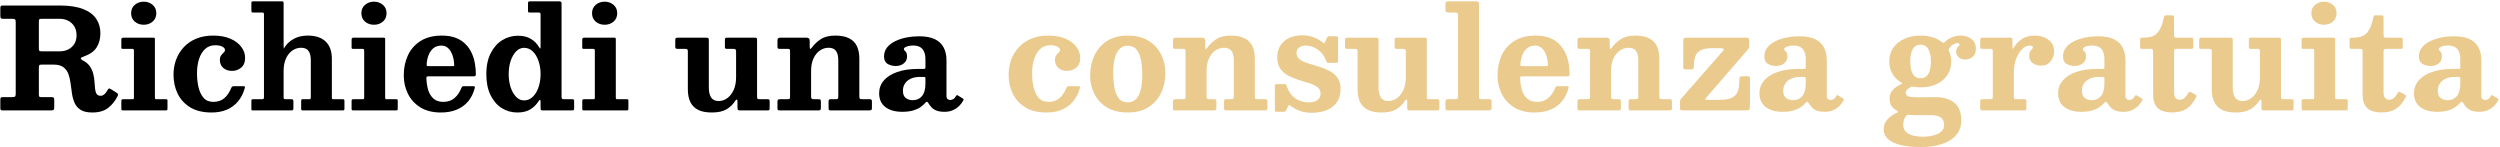 <?xml version="1.0" encoding="UTF-8"?> <svg xmlns="http://www.w3.org/2000/svg" width="1019" height="60" viewBox="0 0 1019 60" fill="none"> <path d="M47.901 39.243C46.951 41.162 45.668 42.748 44.053 44.002C42.438 45.237 40.301 45.855 37.641 45.855C35.608 45.855 34.031 45.504 32.91 44.8C31.789 44.097 30.962 43.166 30.43 42.008C29.917 40.849 29.556 39.575 29.347 38.188C29.138 36.801 28.948 35.414 28.777 34.028C28.606 32.641 28.312 31.367 27.894 30.209C27.476 29.049 26.801 28.119 25.87 27.416C24.939 26.694 23.59 26.332 21.823 26.332H17.035C16.446 26.332 16.095 26.427 15.981 26.617C15.886 26.788 15.838 27.169 15.838 27.758V38.531C15.838 38.968 15.895 39.252 16.009 39.386C16.123 39.519 16.408 39.585 16.864 39.585H20.997C21.453 39.585 21.747 39.661 21.88 39.813C22.032 39.946 22.108 40.26 22.108 40.754V43.547C22.108 44.154 22.032 44.553 21.88 44.743C21.747 44.914 21.377 45 20.769 45H1.189C0.771 45 0.486 44.943 0.334 44.829C0.201 44.696 0.135 44.42 0.135 44.002V40.697C0.135 40.221 0.201 39.917 0.334 39.785C0.486 39.651 0.79 39.585 1.246 39.585H4.923C5.55 39.585 5.949 39.509 6.12 39.357C6.31 39.205 6.405 38.825 6.405 38.217V9.09C6.405 8.444 6.31 8.045 6.12 7.893C5.949 7.741 5.559 7.665 4.951 7.665H1.303C0.771 7.665 0.439 7.57 0.306 7.38C0.192 7.19 0.135 6.829 0.135 6.297V3.276C0.135 2.839 0.201 2.563 0.334 2.45C0.467 2.317 0.752 2.25 1.189 2.25H24.388C28.302 2.25 31.475 2.735 33.907 3.704C36.339 4.654 38.116 5.984 39.237 7.694C40.358 9.384 40.918 11.322 40.918 13.508C40.918 15.825 40.396 17.782 39.351 19.378C38.325 20.974 36.548 22.209 34.021 23.084C33.394 23.293 33.033 23.511 32.938 23.739C32.843 23.967 33.138 24.271 33.822 24.651C35.114 25.335 36.073 26.162 36.7 27.131C37.346 28.099 37.793 29.125 38.04 30.209C38.306 31.291 38.467 32.355 38.524 33.401C38.581 34.426 38.657 35.367 38.752 36.222C38.847 37.077 39.056 37.761 39.379 38.274C39.702 38.787 40.263 39.044 41.061 39.044C41.536 39.044 42.02 38.844 42.514 38.445C43.008 38.027 43.445 37.457 43.825 36.735C44.034 36.374 44.215 36.156 44.367 36.08C44.538 36.004 44.813 36.089 45.193 36.336L47.388 37.704C47.787 37.951 48.024 38.179 48.1 38.388C48.176 38.578 48.11 38.863 47.901 39.243ZM17.235 20.918H24.388C25.642 20.918 26.782 20.661 27.808 20.148C28.853 19.635 29.68 18.894 30.288 17.925C30.896 16.956 31.2 15.768 31.2 14.363C31.2 12.957 30.896 11.759 30.288 10.771C29.68 9.764 28.853 8.995 27.808 8.463C26.782 7.931 25.642 7.665 24.388 7.665H17.092C16.503 7.665 16.142 7.741 16.009 7.893C15.895 8.045 15.838 8.425 15.838 9.033V19.578C15.838 20.224 15.905 20.613 16.038 20.747C16.19 20.86 16.589 20.918 17.235 20.918ZM53.448 5.385C53.448 3.941 53.952 2.801 54.959 1.965C55.966 1.11 57.172 0.682 58.578 0.682C60.003 0.682 61.21 1.11 62.198 1.965C63.205 2.801 63.708 3.941 63.708 5.385C63.708 6.829 63.205 7.979 62.198 8.834C61.21 9.669 60.003 10.088 58.578 10.088C57.172 10.088 55.966 9.669 54.959 8.834C53.952 7.979 53.448 6.829 53.448 5.385ZM53.961 19.92H50.114C49.848 19.92 49.667 19.882 49.572 19.806C49.496 19.73 49.458 19.559 49.458 19.293V16.13C49.458 15.617 49.715 15.36 50.228 15.36H62.511C62.758 15.36 62.92 15.398 62.996 15.474C63.091 15.531 63.138 15.683 63.138 15.93V39.727C63.138 39.993 63.176 40.184 63.252 40.297C63.328 40.392 63.49 40.44 63.737 40.44H67.527C67.831 40.44 68.031 40.468 68.126 40.526C68.221 40.583 68.268 40.763 68.268 41.067V44.202C68.268 44.563 68.221 44.791 68.126 44.886C68.031 44.962 67.812 45 67.47 45H50.228C49.924 45 49.715 44.962 49.601 44.886C49.506 44.791 49.458 44.592 49.458 44.288V41.267C49.458 40.906 49.515 40.678 49.629 40.583C49.743 40.487 49.971 40.44 50.313 40.44H53.876C54.199 40.44 54.398 40.402 54.474 40.326C54.55 40.231 54.588 40.032 54.588 39.727V20.633C54.588 20.157 54.379 19.92 53.961 19.92ZM70.722 30.465C70.722 28.318 71.064 26.294 71.748 24.395C72.451 22.476 73.487 20.775 74.855 19.293C76.223 17.792 77.914 16.623 79.928 15.787C81.942 14.932 84.269 14.505 86.91 14.505C89.608 14.505 91.926 14.923 93.864 15.759C95.821 16.595 97.313 17.706 98.339 19.093C99.384 20.462 99.906 21.944 99.906 23.54C99.906 25.345 99.365 26.694 98.282 27.587C97.218 28.46 95.983 28.898 94.577 28.898C93.114 28.898 91.917 28.489 90.986 27.672C90.074 26.855 89.618 25.782 89.618 24.451C89.618 23.634 89.789 23.008 90.131 22.57C90.473 22.114 90.815 21.735 91.157 21.43C91.518 21.127 91.698 20.785 91.698 20.404C91.698 19.834 91.337 19.369 90.615 19.008C89.893 18.628 88.943 18.438 87.765 18.438C86.112 18.438 84.735 18.942 83.633 19.948C82.531 20.956 81.695 22.323 81.125 24.052C80.574 25.782 80.298 27.729 80.298 29.895C80.298 31.871 80.498 33.742 80.897 35.51C81.315 37.276 81.999 38.721 82.949 39.842C83.918 40.962 85.248 41.523 86.939 41.523C88.782 41.523 90.292 41.01 91.47 39.984C92.648 38.958 93.589 37.552 94.292 35.766C94.406 35.538 94.529 35.377 94.662 35.282C94.814 35.187 95.061 35.139 95.403 35.139H99.08C99.479 35.139 99.716 35.187 99.792 35.282C99.887 35.358 99.887 35.547 99.792 35.852C99.203 37.998 98.282 39.822 97.028 41.324C95.793 42.806 94.263 43.936 92.439 44.715C90.634 45.475 88.573 45.855 86.255 45.855C82.721 45.855 79.804 45.152 77.505 43.746C75.206 42.321 73.496 40.44 72.375 38.103C71.273 35.766 70.722 33.22 70.722 30.465ZM106.881 5.1H103.29C102.929 5.1 102.701 5.053 102.606 4.957C102.511 4.862 102.463 4.644 102.463 4.302V1.367C102.463 1.044 102.501 0.825 102.577 0.711C102.672 0.597 102.891 0.54 103.233 0.54H114.918C115.203 0.54 115.383 0.597 115.459 0.711C115.554 0.825 115.602 1.024 115.602 1.31V18.78C115.602 19.331 115.621 19.645 115.659 19.721C115.697 19.797 115.763 19.73 115.858 19.521C115.972 19.312 116.115 19.093 116.286 18.866C117.179 17.593 118.395 16.547 119.934 15.73C121.492 14.914 123.335 14.505 125.463 14.505C128.655 14.505 131.087 15.322 132.759 16.956C134.431 18.571 135.267 20.908 135.267 23.967V39.642C135.267 40.003 135.305 40.231 135.381 40.326C135.476 40.402 135.704 40.44 136.065 40.44H139.684C139.95 40.44 140.131 40.487 140.226 40.583C140.34 40.658 140.397 40.83 140.397 41.096V44.288C140.397 44.592 140.34 44.791 140.226 44.886C140.131 44.962 139.931 45 139.627 45H123.439C123.135 45 122.945 44.943 122.869 44.829C122.793 44.696 122.755 44.468 122.755 44.145V41.181C122.755 40.934 122.784 40.754 122.841 40.639C122.898 40.507 123.05 40.44 123.297 40.44H125.919C126.242 40.44 126.451 40.392 126.546 40.297C126.641 40.203 126.688 39.993 126.688 39.67V24.736C126.688 22.913 126.375 21.582 125.748 20.747C125.121 19.892 124.114 19.464 122.727 19.464C121.435 19.464 120.247 19.844 119.164 20.604C118.081 21.345 117.217 22.419 116.571 23.825C115.925 25.23 115.602 26.912 115.602 28.869V39.642C115.602 39.984 115.659 40.203 115.773 40.297C115.906 40.392 116.153 40.44 116.514 40.44H118.737C119.06 40.44 119.278 40.497 119.392 40.611C119.525 40.706 119.592 40.925 119.592 41.267V44.117C119.592 44.459 119.535 44.696 119.421 44.829C119.307 44.943 119.088 45 118.765 45H103.033C102.786 45 102.625 44.962 102.549 44.886C102.492 44.791 102.463 44.611 102.463 44.344V41.238C102.463 40.915 102.492 40.706 102.549 40.611C102.625 40.497 102.824 40.44 103.147 40.44H106.767C107.128 40.44 107.356 40.383 107.451 40.269C107.546 40.155 107.593 39.927 107.593 39.585V5.984C107.593 5.66 107.555 5.433 107.479 5.3C107.403 5.167 107.204 5.1 106.881 5.1ZM147.298 5.385C147.298 3.941 147.801 2.801 148.808 1.965C149.815 1.11 151.022 0.682 152.428 0.682C153.853 0.682 155.059 1.11 156.047 1.965C157.054 2.801 157.558 3.941 157.558 5.385C157.558 6.829 157.054 7.979 156.047 8.834C155.059 9.669 153.853 10.088 152.428 10.088C151.022 10.088 149.815 9.669 148.808 8.834C147.801 7.979 147.298 6.829 147.298 5.385ZM147.811 19.92H143.963C143.697 19.92 143.517 19.882 143.422 19.806C143.346 19.73 143.308 19.559 143.308 19.293V16.13C143.308 15.617 143.564 15.36 144.077 15.36H156.361C156.608 15.36 156.769 15.398 156.845 15.474C156.94 15.531 156.988 15.683 156.988 15.93V39.727C156.988 39.993 157.026 40.184 157.102 40.297C157.178 40.392 157.339 40.44 157.586 40.44H161.377C161.681 40.44 161.88 40.468 161.975 40.526C162.07 40.583 162.118 40.763 162.118 41.067V44.202C162.118 44.563 162.07 44.791 161.975 44.886C161.88 44.962 161.662 45 161.32 45H144.077C143.773 45 143.564 44.962 143.45 44.886C143.355 44.791 143.308 44.592 143.308 44.288V41.267C143.308 40.906 143.365 40.678 143.479 40.583C143.593 40.487 143.821 40.44 144.163 40.44H147.725C148.048 40.44 148.248 40.402 148.324 40.326C148.4 40.231 148.438 40.032 148.438 39.727V20.633C148.438 20.157 148.229 19.92 147.811 19.92ZM164.572 30.75C164.572 27.71 165.142 24.965 166.282 22.514C167.441 20.062 169.17 18.115 171.469 16.671C173.787 15.227 176.665 14.505 180.104 14.505C182.403 14.505 184.36 14.838 185.975 15.502C187.59 16.168 188.911 17.061 189.937 18.181C190.982 19.284 191.799 20.518 192.388 21.887C192.977 23.255 193.385 24.66 193.613 26.105C193.841 27.529 193.955 28.888 193.955 30.18C193.955 30.579 193.889 30.835 193.756 30.95C193.642 31.064 193.376 31.12 192.958 31.12H174.604C174.243 31.12 174.015 31.177 173.92 31.291C173.825 31.405 173.787 31.634 173.806 31.976C173.863 33.685 174.11 35.272 174.547 36.735C175.003 38.179 175.725 39.338 176.713 40.212C177.701 41.086 179.021 41.523 180.674 41.523C182.517 41.523 184.028 41.02 185.206 40.013C186.403 39.005 187.362 37.609 188.084 35.823C188.16 35.614 188.246 35.453 188.341 35.339C188.455 35.206 188.673 35.139 188.996 35.139H192.844C193.186 35.139 193.395 35.187 193.471 35.282C193.566 35.358 193.585 35.538 193.528 35.823C192.977 37.989 192.074 39.822 190.82 41.324C189.566 42.806 187.999 43.936 186.118 44.715C184.256 45.475 182.118 45.855 179.705 45.855C176.361 45.855 173.559 45.152 171.298 43.746C169.056 42.34 167.374 40.487 166.253 38.188C165.132 35.889 164.572 33.41 164.572 30.75ZM174.689 26.959H184.351C184.731 26.959 184.959 26.931 185.035 26.874C185.111 26.798 185.139 26.617 185.12 26.332C185.101 25.477 184.987 24.594 184.778 23.682C184.569 22.77 184.256 21.934 183.838 21.174C183.42 20.395 182.888 19.768 182.242 19.293C181.596 18.818 180.826 18.581 179.933 18.581C178.603 18.581 177.501 18.942 176.627 19.663C175.772 20.386 175.126 21.317 174.689 22.456C174.252 23.578 173.996 24.784 173.92 26.076C173.901 26.418 173.92 26.655 173.977 26.788C174.034 26.902 174.271 26.959 174.689 26.959ZM207.344 30.209C207.344 32.184 207.61 33.98 208.142 35.595C208.693 37.21 209.434 38.502 210.365 39.471C211.315 40.44 212.398 40.925 213.614 40.925C214.963 40.925 216.141 40.44 217.148 39.471C218.155 38.502 218.934 37.21 219.485 35.595C220.055 33.98 220.34 32.184 220.34 30.209C220.34 28.233 220.055 26.437 219.485 24.822C218.934 23.207 218.155 21.915 217.148 20.946C216.141 19.977 214.963 19.492 213.614 19.492C212.398 19.492 211.315 19.977 210.365 20.946C209.434 21.915 208.693 23.207 208.142 24.822C207.61 26.437 207.344 28.233 207.344 30.209ZM198.224 30.209C198.224 26.884 198.813 24.052 199.991 21.715C201.169 19.378 202.736 17.602 204.693 16.386C206.65 15.17 208.807 14.562 211.163 14.562C213.215 14.562 214.953 14.989 216.378 15.845C217.803 16.68 218.943 17.849 219.798 19.35C220.045 19.73 220.197 19.863 220.254 19.749C220.311 19.616 220.34 19.169 220.34 18.41V5.87C220.34 5.527 220.273 5.319 220.14 5.242C220.026 5.147 219.808 5.1 219.485 5.1H215.951C215.628 5.1 215.419 5.053 215.324 4.957C215.248 4.862 215.21 4.644 215.21 4.302V1.367C215.21 1.006 215.276 0.777 215.409 0.682C215.542 0.587 215.789 0.54 216.15 0.54H227.835C228.196 0.54 228.462 0.597 228.633 0.711C228.804 0.806 228.89 1.044 228.89 1.423V39.328C228.89 39.822 228.956 40.136 229.089 40.269C229.222 40.383 229.526 40.44 230.001 40.44H233.25C233.592 40.44 233.801 40.497 233.877 40.611C233.972 40.706 234.02 40.925 234.02 41.267V44.088C234.02 44.487 233.963 44.743 233.849 44.858C233.754 44.953 233.507 45 233.108 45H221.252C220.853 45 220.596 44.934 220.482 44.8C220.387 44.667 220.34 44.392 220.34 43.974V41.523C220.34 41.105 220.283 40.839 220.169 40.725C220.055 40.611 219.865 40.754 219.599 41.153C218.649 42.635 217.48 43.794 216.093 44.63C214.706 45.447 212.968 45.855 210.878 45.855C208.522 45.855 206.384 45.247 204.465 44.031C202.565 42.815 201.045 41.038 199.905 38.702C198.784 36.364 198.224 33.533 198.224 30.209ZM241.315 5.385C241.315 3.941 241.818 2.801 242.825 1.965C243.832 1.11 245.039 0.682 246.445 0.682C247.87 0.682 249.076 1.11 250.064 1.965C251.071 2.801 251.575 3.941 251.575 5.385C251.575 6.829 251.071 7.979 250.064 8.834C249.076 9.669 247.87 10.088 246.445 10.088C245.039 10.088 243.832 9.669 242.825 8.834C241.818 7.979 241.315 6.829 241.315 5.385ZM241.828 19.92H237.98C237.714 19.92 237.534 19.882 237.439 19.806C237.363 19.73 237.325 19.559 237.325 19.293V16.13C237.325 15.617 237.581 15.36 238.094 15.36H250.378C250.625 15.36 250.786 15.398 250.862 15.474C250.957 15.531 251.005 15.683 251.005 15.93V39.727C251.005 39.993 251.043 40.184 251.119 40.297C251.195 40.392 251.356 40.44 251.603 40.44H255.394C255.698 40.44 255.897 40.468 255.992 40.526C256.087 40.583 256.135 40.763 256.135 41.067V44.202C256.135 44.563 256.087 44.791 255.992 44.886C255.897 44.962 255.679 45 255.337 45H238.094C237.79 45 237.581 44.962 237.467 44.886C237.372 44.791 237.325 44.592 237.325 44.288V41.267C237.325 40.906 237.382 40.678 237.496 40.583C237.61 40.487 237.838 40.44 238.18 40.44H241.742C242.065 40.44 242.265 40.402 242.341 40.326C242.417 40.231 242.455 40.032 242.455 39.727V20.633C242.455 20.157 242.246 19.92 241.828 19.92ZM280.366 36.393V20.974C280.366 20.576 280.3 20.3 280.167 20.148C280.053 19.996 279.806 19.92 279.426 19.92H276.348C275.93 19.92 275.635 19.872 275.464 19.777C275.312 19.663 275.236 19.398 275.236 18.98V16.5C275.236 16.025 275.293 15.721 275.407 15.588C275.521 15.436 275.806 15.36 276.262 15.36H287.805C288.261 15.36 288.555 15.417 288.688 15.531C288.84 15.626 288.916 15.902 288.916 16.358V35.623C288.916 37.447 289.239 38.834 289.885 39.785C290.531 40.715 291.538 41.181 292.906 41.181C294.198 41.181 295.386 40.782 296.469 39.984C297.552 39.186 298.416 38.065 299.062 36.621C299.708 35.158 300.031 33.448 300.031 31.491V21.003C300.031 20.566 299.955 20.281 299.803 20.148C299.67 19.996 299.395 19.92 298.977 19.92H296.412C296.089 19.92 295.851 19.882 295.699 19.806C295.547 19.73 295.471 19.53 295.471 19.207V16.329C295.471 15.949 295.519 15.693 295.614 15.559C295.709 15.427 295.937 15.36 296.298 15.36H307.755C308.135 15.36 308.363 15.427 308.439 15.559C308.534 15.693 308.581 15.949 308.581 16.329V39.386C308.581 39.861 308.648 40.155 308.781 40.269C308.933 40.383 309.256 40.44 309.75 40.44H312.856C313.141 40.44 313.35 40.487 313.483 40.583C313.635 40.678 313.711 40.886 313.711 41.209V43.974C313.711 44.373 313.664 44.648 313.569 44.8C313.493 44.934 313.265 45 312.885 45H301.684C301.209 45 300.905 44.924 300.772 44.772C300.658 44.62 300.601 44.297 300.601 43.803V41.209C300.601 40.886 300.516 40.687 300.345 40.611C300.174 40.535 299.965 40.687 299.718 41.067C298.825 42.492 297.628 43.651 296.127 44.544C294.626 45.418 292.64 45.855 290.17 45.855C287.852 45.855 285.971 45.494 284.527 44.772C283.102 44.031 282.048 42.958 281.364 41.551C280.699 40.145 280.366 38.426 280.366 36.393ZM321.027 19.92H317.92C317.464 19.92 317.179 19.854 317.065 19.721C316.951 19.569 316.894 19.274 316.894 18.837V16.443C316.894 16.006 316.999 15.721 317.208 15.588C317.417 15.436 317.721 15.36 318.12 15.36H328.779C329.159 15.36 329.463 15.455 329.691 15.645C329.919 15.816 330.033 16.13 330.033 16.585V18.752C330.033 19.474 330.099 19.863 330.232 19.92C330.384 19.977 330.603 19.816 330.888 19.436C331.857 18.087 333.082 16.927 334.564 15.959C336.046 14.989 338.013 14.505 340.464 14.505C342.782 14.505 344.663 14.876 346.107 15.617C347.551 16.338 348.605 17.402 349.27 18.808C349.935 20.215 350.268 21.934 350.268 23.967V39.186C350.268 39.718 350.325 40.06 350.439 40.212C350.572 40.364 350.914 40.44 351.465 40.44H354.514C354.856 40.44 355.084 40.507 355.198 40.639C355.331 40.773 355.398 41.02 355.398 41.38V43.946C355.398 44.44 355.303 44.743 355.113 44.858C354.942 44.953 354.609 45 354.115 45H338.611C338.193 45 337.937 44.924 337.842 44.772C337.766 44.601 337.728 44.306 337.728 43.889V41.495C337.728 41.133 337.766 40.867 337.842 40.697C337.937 40.526 338.165 40.44 338.526 40.44H340.521C341.015 40.44 341.328 40.383 341.461 40.269C341.613 40.136 341.689 39.822 341.689 39.328V24.736C341.689 22.913 341.376 21.582 340.749 20.747C340.122 19.892 339.115 19.464 337.728 19.464C336.436 19.464 335.248 19.844 334.165 20.604C333.082 21.345 332.218 22.419 331.572 23.825C330.926 25.23 330.603 26.912 330.603 28.869V39.3C330.603 39.718 330.669 40.013 330.802 40.184C330.954 40.355 331.258 40.44 331.714 40.44H333.51C333.928 40.44 334.213 40.497 334.365 40.611C334.517 40.725 334.593 41.001 334.593 41.438V44.031C334.593 44.468 334.498 44.743 334.308 44.858C334.137 44.953 333.861 45 333.481 45H317.749C317.369 45 317.132 44.934 317.037 44.8C316.942 44.648 316.894 44.364 316.894 43.946V41.495C316.894 41.038 316.97 40.754 317.122 40.639C317.274 40.507 317.559 40.44 317.977 40.44H320.827C321.321 40.44 321.644 40.392 321.796 40.297C321.948 40.203 322.024 39.917 322.024 39.443V20.832C322.024 20.433 321.958 20.186 321.825 20.091C321.692 19.977 321.426 19.92 321.027 19.92ZM358.34 37.989C358.34 36.013 358.976 34.284 360.249 32.802C361.522 31.32 363.337 30.171 365.693 29.354C368.049 28.517 370.861 28.099 374.129 28.099H376.466C376.789 28.099 376.988 28.061 377.064 27.985C377.159 27.91 377.207 27.701 377.207 27.358V24.081C377.207 22.96 377.036 21.991 376.694 21.174C376.371 20.338 375.839 19.692 375.098 19.236C374.357 18.78 373.397 18.552 372.219 18.552C371.554 18.552 370.927 18.619 370.338 18.752C369.768 18.884 369.303 19.055 368.942 19.265C368.6 19.474 368.429 19.701 368.429 19.948C368.429 20.233 368.533 20.462 368.742 20.633C368.951 20.785 369.16 21.032 369.369 21.373C369.597 21.697 369.711 22.247 369.711 23.026C369.711 24.204 369.265 25.145 368.372 25.848C367.479 26.551 366.405 26.902 365.151 26.902C363.84 26.902 362.71 26.608 361.76 26.019C360.81 25.43 360.335 24.433 360.335 23.026C360.335 21.62 360.743 20.395 361.56 19.35C362.396 18.305 363.508 17.45 364.895 16.785C366.282 16.101 367.821 15.598 369.512 15.274C371.203 14.951 372.913 14.79 374.642 14.79C377.302 14.79 379.449 15.189 381.083 15.987C382.717 16.785 383.904 17.916 384.645 19.378C385.405 20.841 385.785 22.552 385.785 24.509V39.1C385.785 39.67 385.928 40.089 386.213 40.355C386.517 40.62 386.868 40.754 387.267 40.754C387.666 40.754 388.075 40.649 388.493 40.44C388.911 40.212 389.319 39.756 389.718 39.072C389.908 38.749 390.127 38.682 390.374 38.873L392.511 40.184C392.758 40.336 392.815 40.563 392.682 40.867C392.245 41.703 391.666 42.483 390.944 43.205C390.222 43.907 389.367 44.477 388.379 44.914C387.41 45.352 386.298 45.57 385.044 45.57H385.016C383.629 45.57 382.517 45.399 381.681 45.057C380.845 44.715 380.18 44.278 379.686 43.746C379.211 43.214 378.812 42.682 378.489 42.15C378.223 41.713 378.005 41.485 377.834 41.466C377.663 41.447 377.425 41.608 377.121 41.95C376.665 42.483 376.048 43.033 375.269 43.603C374.509 44.154 373.521 44.62 372.305 45C371.089 45.38 369.569 45.57 367.745 45.57C364.857 45.57 362.567 44.924 360.876 43.632C359.185 42.34 358.34 40.459 358.34 37.989ZM368.03 36.992C368.03 38.322 368.41 39.3 369.17 39.927C369.949 40.535 370.908 40.839 372.048 40.839C373.625 40.839 374.879 40.279 375.81 39.157C376.741 38.017 377.207 36.336 377.207 34.113V31.919C377.207 31.538 377.017 31.349 376.637 31.349H375.069C373.53 31.349 372.238 31.596 371.193 32.09C370.148 32.584 369.36 33.258 368.828 34.113C368.296 34.949 368.03 35.908 368.03 36.992Z" fill="black"></path> <path d="M411.108 30.465C411.108 28.318 411.45 26.294 412.134 24.395C412.837 22.476 413.872 20.775 415.24 19.293C416.608 17.792 418.299 16.623 420.313 15.787C422.327 14.932 424.655 14.505 427.296 14.505C429.994 14.505 432.312 14.923 434.25 15.759C436.207 16.595 437.698 17.706 438.724 19.093C439.769 20.462 440.292 21.944 440.292 23.54C440.292 25.345 439.75 26.694 438.667 27.587C437.603 28.46 436.368 28.898 434.962 28.898C433.499 28.898 432.302 28.489 431.371 27.672C430.459 26.855 430.003 25.782 430.003 24.451C430.003 23.634 430.174 23.008 430.516 22.57C430.858 22.114 431.2 21.735 431.542 21.43C431.903 21.127 432.084 20.785 432.084 20.404C432.084 19.834 431.723 19.369 431.001 19.008C430.279 18.628 429.329 18.438 428.151 18.438C426.498 18.438 425.12 18.942 424.018 19.948C422.916 20.956 422.08 22.323 421.51 24.052C420.959 25.782 420.684 27.729 420.684 29.895C420.684 31.871 420.883 33.742 421.282 35.51C421.7 37.276 422.384 38.721 423.334 39.842C424.303 40.962 425.633 41.523 427.324 41.523C429.167 41.523 430.678 41.01 431.856 39.984C433.034 38.958 433.974 37.552 434.677 35.766C434.791 35.538 434.915 35.377 435.048 35.282C435.2 35.187 435.447 35.139 435.789 35.139H439.465C439.864 35.139 440.102 35.187 440.178 35.282C440.273 35.358 440.273 35.547 440.178 35.852C439.589 37.998 438.667 39.822 437.413 41.324C436.178 42.806 434.649 43.936 432.825 44.715C431.02 45.475 428.958 45.855 426.64 45.855C423.106 45.855 420.19 45.152 417.891 43.746C415.592 42.321 413.882 40.44 412.761 38.103C411.659 35.766 411.108 33.22 411.108 30.465ZM453.744 29.61C453.744 31.776 453.906 33.781 454.229 35.623C454.552 37.447 455.141 38.92 455.996 40.041C456.851 41.162 458.076 41.722 459.672 41.722C460.869 41.722 461.848 41.409 462.608 40.782C463.387 40.136 463.995 39.291 464.432 38.245C464.869 37.181 465.173 36.004 465.344 34.712C465.515 33.401 465.6 32.08 465.6 30.75C465.6 28.584 465.439 26.589 465.116 24.765C464.793 22.922 464.204 21.44 463.349 20.319C462.494 19.198 461.268 18.637 459.672 18.637C458.475 18.637 457.487 18.96 456.708 19.607C455.948 20.233 455.35 21.079 454.913 22.143C454.476 23.188 454.172 24.366 454.001 25.677C453.83 26.969 453.744 28.28 453.744 29.61ZM444.339 30.892C444.339 27.852 444.919 25.098 446.078 22.628C447.237 20.139 448.956 18.163 451.236 16.7C453.516 15.236 456.328 14.505 459.672 14.505C463.016 14.505 465.828 15.208 468.108 16.614C470.388 18.02 472.108 19.872 473.267 22.172C474.426 24.471 475.005 26.95 475.005 29.61C475.005 32.65 474.426 35.395 473.267 37.846C472.108 40.297 470.388 42.245 468.108 43.689C465.828 45.133 463.016 45.855 459.672 45.855C456.328 45.855 453.516 45.171 451.236 43.803C448.956 42.416 447.237 40.583 446.078 38.303C444.919 36.023 444.339 33.553 444.339 30.892ZM482.23 19.92H479.123C478.667 19.92 478.382 19.854 478.268 19.721C478.154 19.569 478.097 19.274 478.097 18.837V16.443C478.097 16.006 478.202 15.721 478.411 15.588C478.62 15.436 478.924 15.36 479.323 15.36H489.982C490.362 15.36 490.666 15.455 490.894 15.645C491.122 15.816 491.236 16.13 491.236 16.585V18.752C491.236 19.474 491.302 19.863 491.435 19.92C491.587 19.977 491.806 19.816 492.091 19.436C493.06 18.087 494.285 16.927 495.767 15.959C497.249 14.989 499.216 14.505 501.667 14.505C503.985 14.505 505.866 14.876 507.31 15.617C508.754 16.338 509.808 17.402 510.473 18.808C511.138 20.215 511.471 21.934 511.471 23.967V39.186C511.471 39.718 511.528 40.06 511.642 40.212C511.775 40.364 512.117 40.44 512.668 40.44H515.717C516.059 40.44 516.287 40.507 516.401 40.639C516.534 40.773 516.601 41.02 516.601 41.38V43.946C516.601 44.44 516.506 44.743 516.316 44.858C516.145 44.953 515.812 45 515.318 45H499.814C499.396 45 499.14 44.924 499.045 44.772C498.969 44.601 498.931 44.306 498.931 43.889V41.495C498.931 41.133 498.969 40.867 499.045 40.697C499.14 40.526 499.368 40.44 499.729 40.44H501.724C502.218 40.44 502.531 40.383 502.664 40.269C502.816 40.136 502.892 39.822 502.892 39.328V24.736C502.892 22.913 502.579 21.582 501.952 20.747C501.325 19.892 500.318 19.464 498.931 19.464C497.639 19.464 496.451 19.844 495.368 20.604C494.285 21.345 493.421 22.419 492.775 23.825C492.129 25.23 491.806 26.912 491.806 28.869V39.3C491.806 39.718 491.872 40.013 492.005 40.184C492.157 40.355 492.461 40.44 492.917 40.44H494.713C495.131 40.44 495.416 40.497 495.568 40.611C495.72 40.725 495.796 41.001 495.796 41.438V44.031C495.796 44.468 495.701 44.743 495.511 44.858C495.34 44.953 495.064 45 494.684 45H478.952C478.572 45 478.335 44.934 478.24 44.8C478.145 44.648 478.097 44.364 478.097 43.946V41.495C478.097 41.038 478.173 40.754 478.325 40.639C478.477 40.507 478.762 40.44 479.18 40.44H482.03C482.524 40.44 482.847 40.392 482.999 40.297C483.151 40.203 483.227 39.917 483.227 39.443V20.832C483.227 20.433 483.161 20.186 483.028 20.091C482.895 19.977 482.629 19.92 482.23 19.92ZM540.547 24.765C539.749 22.694 538.571 21.145 537.013 20.119C535.455 19.093 533.85 18.581 532.197 18.581C530.981 18.581 530.05 18.866 529.404 19.436C528.777 20.006 528.463 20.718 528.463 21.573C528.463 22.656 528.891 23.52 529.746 24.166C530.62 24.812 531.741 25.354 533.109 25.791C534.477 26.209 535.921 26.646 537.441 27.102C538.98 27.558 540.424 28.137 541.773 28.84C543.141 29.524 544.252 30.456 545.107 31.634C545.981 32.792 546.418 34.312 546.418 36.194C546.418 38.455 545.896 40.307 544.851 41.751C543.825 43.195 542.419 44.259 540.633 44.943C538.847 45.627 536.842 45.969 534.619 45.969C532.738 45.969 531.076 45.684 529.632 45.114C528.188 44.544 527 43.889 526.069 43.148C525.822 42.938 525.623 42.843 525.471 42.862C525.319 42.862 525.167 43.014 525.015 43.319L524.245 44.914C524.131 45.142 523.998 45.304 523.846 45.399C523.713 45.513 523.466 45.57 523.105 45.57H520.341C520.037 45.57 519.837 45.504 519.742 45.37C519.666 45.257 519.628 45.038 519.628 44.715V35.196C519.628 34.854 519.666 34.617 519.742 34.483C519.837 34.35 520.046 34.284 520.369 34.284H523.39C523.808 34.284 524.065 34.341 524.16 34.455C524.255 34.55 524.359 34.749 524.473 35.053C524.948 36.535 525.623 37.77 526.497 38.758C527.39 39.746 528.425 40.487 529.603 40.981C530.8 41.475 532.092 41.722 533.479 41.722C535.056 41.722 536.244 41.4 537.042 40.754C537.859 40.089 538.267 39.215 538.267 38.132C538.267 37.011 537.84 36.136 536.985 35.51C536.13 34.864 535.028 34.331 533.679 33.913C532.349 33.477 530.933 33.039 529.432 32.602C527.931 32.147 526.506 31.567 525.157 30.864C523.827 30.161 522.735 29.221 521.88 28.043C521.025 26.846 520.597 25.278 520.597 23.34C520.597 21.459 521.034 19.854 521.908 18.523C522.782 17.174 523.979 16.148 525.499 15.445C527.038 14.742 528.777 14.391 530.715 14.391C532.653 14.391 534.325 14.695 535.731 15.303C537.156 15.892 538.277 16.547 539.094 17.27C539.379 17.517 539.578 17.659 539.692 17.697C539.806 17.716 539.949 17.517 540.12 17.099L540.832 15.445C540.965 15.18 541.098 15.008 541.231 14.932C541.364 14.838 541.621 14.79 542.001 14.79H544.68C545.155 14.79 545.392 15.046 545.392 15.559V24.822C545.392 25.126 545.345 25.335 545.25 25.449C545.174 25.563 544.974 25.62 544.651 25.62H541.63C541.193 25.62 540.927 25.553 540.832 25.421C540.756 25.268 540.661 25.05 540.547 24.765ZM553.343 36.393V20.974C553.343 20.576 553.276 20.3 553.143 20.148C553.029 19.996 552.782 19.92 552.402 19.92H549.324C548.906 19.92 548.612 19.872 548.441 19.777C548.289 19.663 548.213 19.398 548.213 18.98V16.5C548.213 16.025 548.27 15.721 548.384 15.588C548.498 15.436 548.783 15.36 549.239 15.36H560.781C561.237 15.36 561.532 15.417 561.665 15.531C561.817 15.626 561.893 15.902 561.893 16.358V35.623C561.893 37.447 562.216 38.834 562.862 39.785C563.508 40.715 564.515 41.181 565.883 41.181C567.175 41.181 568.362 40.782 569.445 39.984C570.528 39.186 571.393 38.065 572.039 36.621C572.685 35.158 573.008 33.448 573.008 31.491V21.003C573.008 20.566 572.932 20.281 572.78 20.148C572.647 19.996 572.371 19.92 571.953 19.92H569.388C569.065 19.92 568.828 19.882 568.676 19.806C568.524 19.73 568.448 19.53 568.448 19.207V16.329C568.448 15.949 568.495 15.693 568.59 15.559C568.685 15.427 568.913 15.36 569.274 15.36H580.731C581.111 15.36 581.339 15.427 581.415 15.559C581.51 15.693 581.558 15.949 581.558 16.329V39.386C581.558 39.861 581.624 40.155 581.757 40.269C581.909 40.383 582.232 40.44 582.726 40.44H585.833C586.118 40.44 586.327 40.487 586.46 40.583C586.612 40.678 586.688 40.886 586.688 41.209V43.974C586.688 44.373 586.64 44.648 586.545 44.8C586.469 44.934 586.241 45 585.861 45H574.661C574.186 45 573.882 44.924 573.749 44.772C573.635 44.62 573.578 44.297 573.578 43.803V41.209C573.578 40.886 573.492 40.687 573.321 40.611C573.15 40.535 572.941 40.687 572.694 41.067C571.801 42.492 570.604 43.651 569.103 44.544C567.602 45.418 565.617 45.855 563.147 45.855C560.829 45.855 558.948 45.494 557.504 44.772C556.079 44.031 555.024 42.958 554.34 41.551C553.675 40.145 553.343 38.426 553.343 36.393ZM592.92 5.1H590.441C589.833 5.1 589.462 4.995 589.329 4.787C589.215 4.559 589.158 4.15 589.158 3.561V1.879C589.158 1.234 589.263 0.853 589.472 0.739C589.7 0.606 590.127 0.54 590.754 0.54H601.299C601.945 0.54 602.363 0.606 602.553 0.739C602.743 0.872 602.838 1.272 602.838 1.937V39.072C602.838 39.642 602.886 40.013 602.981 40.184C603.076 40.355 603.418 40.44 604.007 40.44H607.113C607.436 40.44 607.655 40.497 607.769 40.611C607.902 40.706 607.968 40.934 607.968 41.295V43.66C607.968 44.288 607.873 44.667 607.683 44.8C607.493 44.934 607.085 45 606.458 45H590.298C589.861 45 589.557 44.953 589.386 44.858C589.234 44.743 589.158 44.459 589.158 44.002V41.551C589.158 41.133 589.225 40.849 589.358 40.697C589.491 40.526 589.766 40.44 590.184 40.44H592.977C593.585 40.44 593.956 40.373 594.089 40.24C594.222 40.108 594.288 39.727 594.288 39.1V6.325C594.288 5.755 594.193 5.413 594.003 5.3C593.832 5.167 593.471 5.1 592.92 5.1ZM610.385 30.75C610.385 27.71 610.955 24.965 612.095 22.514C613.254 20.062 614.983 18.115 617.282 16.671C619.6 15.227 622.479 14.505 625.918 14.505C628.217 14.505 630.174 14.838 631.789 15.502C633.404 16.168 634.724 17.061 635.75 18.181C636.795 19.284 637.612 20.518 638.201 21.887C638.79 23.255 639.199 24.66 639.427 26.105C639.655 27.529 639.769 28.888 639.769 30.18C639.769 30.579 639.702 30.835 639.569 30.95C639.455 31.064 639.189 31.12 638.771 31.12H620.417C620.056 31.12 619.828 31.177 619.733 31.291C619.638 31.405 619.6 31.634 619.619 31.976C619.676 33.685 619.923 35.272 620.36 36.735C620.816 38.179 621.538 39.338 622.526 40.212C623.514 41.086 624.835 41.523 626.488 41.523C628.331 41.523 629.841 41.02 631.019 40.013C632.216 39.005 633.176 37.609 633.898 35.823C633.974 35.614 634.059 35.453 634.154 35.339C634.268 35.206 634.487 35.139 634.81 35.139H638.657C638.999 35.139 639.208 35.187 639.284 35.282C639.379 35.358 639.398 35.538 639.341 35.823C638.79 37.989 637.888 39.822 636.634 41.324C635.38 42.806 633.812 43.936 631.931 44.715C630.069 45.475 627.932 45.855 625.519 45.855C622.175 45.855 619.372 45.152 617.111 43.746C614.869 42.34 613.188 40.487 612.067 38.188C610.946 35.889 610.385 33.41 610.385 30.75ZM620.503 26.959H630.164C630.544 26.959 630.772 26.931 630.848 26.874C630.924 26.798 630.953 26.617 630.934 26.332C630.915 25.477 630.801 24.594 630.592 23.682C630.383 22.77 630.069 21.934 629.651 21.174C629.233 20.395 628.701 19.768 628.055 19.293C627.409 18.818 626.64 18.581 625.747 18.581C624.417 18.581 623.315 18.942 622.441 19.663C621.586 20.386 620.94 21.317 620.503 22.456C620.066 23.578 619.809 24.784 619.733 26.076C619.714 26.418 619.733 26.655 619.79 26.788C619.847 26.902 620.085 26.959 620.503 26.959ZM647.107 19.92H644C643.544 19.92 643.259 19.854 643.145 19.721C643.031 19.569 642.974 19.274 642.974 18.837V16.443C642.974 16.006 643.079 15.721 643.288 15.588C643.497 15.436 643.801 15.36 644.2 15.36H654.859C655.239 15.36 655.543 15.455 655.771 15.645C655.999 15.816 656.113 16.13 656.113 16.585V18.752C656.113 19.474 656.179 19.863 656.312 19.92C656.464 19.977 656.683 19.816 656.968 19.436C657.937 18.087 659.162 16.927 660.644 15.959C662.126 14.989 664.093 14.505 666.544 14.505C668.862 14.505 670.743 14.876 672.187 15.617C673.631 16.338 674.685 17.402 675.35 18.808C676.015 20.215 676.348 21.934 676.348 23.967V39.186C676.348 39.718 676.405 40.06 676.519 40.212C676.652 40.364 676.994 40.44 677.545 40.44H680.594C680.936 40.44 681.164 40.507 681.278 40.639C681.411 40.773 681.478 41.02 681.478 41.38V43.946C681.478 44.44 681.383 44.743 681.193 44.858C681.022 44.953 680.689 45 680.195 45H664.691C664.273 45 664.017 44.924 663.922 44.772C663.846 44.601 663.808 44.306 663.808 43.889V41.495C663.808 41.133 663.846 40.867 663.922 40.697C664.017 40.526 664.245 40.44 664.606 40.44H666.601C667.095 40.44 667.408 40.383 667.541 40.269C667.693 40.136 667.769 39.822 667.769 39.328V24.736C667.769 22.913 667.456 21.582 666.829 20.747C666.202 19.892 665.195 19.464 663.808 19.464C662.516 19.464 661.328 19.844 660.245 20.604C659.162 21.345 658.298 22.419 657.652 23.825C657.006 25.23 656.683 26.912 656.683 28.869V39.3C656.683 39.718 656.749 40.013 656.882 40.184C657.034 40.355 657.338 40.44 657.794 40.44H659.59C660.008 40.44 660.293 40.497 660.445 40.611C660.597 40.725 660.673 41.001 660.673 41.438V44.031C660.673 44.468 660.578 44.743 660.388 44.858C660.217 44.953 659.941 45 659.561 45H643.829C643.449 45 643.212 44.934 643.117 44.8C643.022 44.648 642.974 44.364 642.974 43.946V41.495C642.974 41.038 643.05 40.754 643.202 40.639C643.354 40.507 643.639 40.44 644.057 40.44H646.907C647.401 40.44 647.724 40.392 647.876 40.297C648.028 40.203 648.104 39.917 648.104 39.443V20.832C648.104 20.433 648.038 20.186 647.905 20.091C647.772 19.977 647.506 19.92 647.107 19.92ZM697.944 19.635C695.778 19.635 694.153 19.939 693.07 20.547C692.006 21.136 691.303 21.991 690.961 23.112C690.619 24.214 690.429 25.573 690.391 27.188C690.372 27.625 690.306 27.919 690.192 28.071C690.097 28.223 689.802 28.299 689.308 28.299H687.399C686.848 28.299 686.487 28.242 686.316 28.128C686.164 27.995 686.088 27.653 686.088 27.102V16.927C686.088 16.224 686.173 15.787 686.344 15.617C686.515 15.445 686.962 15.36 687.684 15.36H711.738C712.232 15.36 712.555 15.427 712.707 15.559C712.859 15.674 712.935 15.987 712.935 16.5V18.495C712.935 19.103 712.859 19.53 712.707 19.777C712.555 20.024 712.346 20.3 712.08 20.604L695.692 39.528C695.312 39.965 695.103 40.279 695.065 40.468C695.046 40.639 695.455 40.725 696.291 40.725H700.11C702.086 40.725 703.653 40.563 704.812 40.24C705.99 39.898 706.874 39.386 707.463 38.702C708.052 37.998 708.451 37.105 708.66 36.023C708.869 34.94 708.983 33.648 709.002 32.147C709.002 31.729 709.059 31.453 709.173 31.32C709.306 31.168 709.6 31.092 710.056 31.092H712.308C712.688 31.092 712.944 31.14 713.077 31.235C713.21 31.329 713.277 31.558 713.277 31.919V43.148C713.277 43.965 713.191 44.477 713.02 44.687C712.849 44.895 712.355 45 711.538 45H685.86C685.423 45 685.128 44.943 684.976 44.829C684.843 44.715 684.777 44.449 684.777 44.031V41.722C684.777 41.096 684.862 40.668 685.033 40.44C685.223 40.193 685.461 39.917 685.746 39.614L702.133 20.946C702.589 20.414 702.722 20.062 702.532 19.892C702.342 19.721 701.772 19.635 700.822 19.635H697.944ZM717.15 37.989C717.15 36.013 717.787 34.284 719.06 32.802C720.333 31.32 722.147 30.171 724.503 29.354C726.859 28.517 729.671 28.099 732.939 28.099H735.276C735.599 28.099 735.799 28.061 735.875 27.985C735.97 27.91 736.017 27.701 736.017 27.358V24.081C736.017 22.96 735.846 21.991 735.504 21.174C735.181 20.338 734.649 19.692 733.908 19.236C733.167 18.78 732.208 18.552 731.03 18.552C730.365 18.552 729.738 18.619 729.149 18.752C728.579 18.884 728.113 19.055 727.752 19.265C727.41 19.474 727.239 19.701 727.239 19.948C727.239 20.233 727.344 20.462 727.553 20.633C727.762 20.785 727.971 21.032 728.18 21.373C728.408 21.697 728.522 22.247 728.522 23.026C728.522 24.204 728.075 25.145 727.182 25.848C726.289 26.551 725.216 26.902 723.962 26.902C722.651 26.902 721.52 26.608 720.57 26.019C719.62 25.43 719.145 24.433 719.145 23.026C719.145 21.62 719.554 20.395 720.371 19.35C721.207 18.305 722.318 17.45 723.705 16.785C725.092 16.101 726.631 15.598 728.322 15.274C730.013 14.951 731.723 14.79 733.452 14.79C736.112 14.79 738.259 15.189 739.893 15.987C741.527 16.785 742.715 17.916 743.456 19.378C744.216 20.841 744.596 22.552 744.596 24.509V39.1C744.596 39.67 744.738 40.089 745.023 40.355C745.327 40.62 745.679 40.754 746.078 40.754C746.477 40.754 746.885 40.649 747.303 40.44C747.721 40.212 748.13 39.756 748.529 39.072C748.719 38.749 748.937 38.682 749.184 38.873L751.322 40.184C751.569 40.336 751.626 40.563 751.493 40.867C751.056 41.703 750.476 42.483 749.754 43.205C749.032 43.907 748.177 44.477 747.189 44.914C746.22 45.352 745.109 45.57 743.855 45.57H743.826C742.439 45.57 741.328 45.399 740.492 45.057C739.656 44.715 738.991 44.278 738.497 43.746C738.022 43.214 737.623 42.682 737.3 42.15C737.034 41.713 736.815 41.485 736.644 41.466C736.473 41.447 736.236 41.608 735.932 41.95C735.476 42.483 734.858 43.033 734.079 43.603C733.319 44.154 732.331 44.62 731.115 45C729.899 45.38 728.379 45.57 726.555 45.57C723.667 45.57 721.378 44.924 719.687 43.632C717.996 42.34 717.15 40.459 717.15 37.989ZM726.84 36.992C726.84 38.322 727.22 39.3 727.98 39.927C728.759 40.535 729.719 40.839 730.859 40.839C732.436 40.839 733.69 40.279 734.621 39.157C735.552 38.017 736.017 36.336 736.017 34.113V31.919C736.017 31.538 735.827 31.349 735.447 31.349H733.88C732.341 31.349 731.049 31.596 730.004 32.09C728.959 32.584 728.17 33.258 727.638 34.113C727.106 34.949 726.84 35.908 726.84 36.992ZM778.611 25.05C778.611 26.266 778.734 27.396 778.981 28.442C779.247 29.468 779.684 30.303 780.292 30.95C780.919 31.576 781.765 31.89 782.829 31.89C783.893 31.89 784.729 31.576 785.337 30.95C785.964 30.303 786.401 29.468 786.648 28.442C786.914 27.396 787.047 26.266 787.047 25.05C787.047 23.834 786.914 22.713 786.648 21.687C786.401 20.642 785.964 19.806 785.337 19.179C784.729 18.533 783.893 18.21 782.829 18.21C781.765 18.21 780.919 18.533 780.292 19.179C779.684 19.806 779.247 20.642 778.981 21.687C778.734 22.713 778.611 23.834 778.611 25.05ZM770.061 25.05C770.061 22.865 770.621 20.984 771.742 19.407C772.882 17.83 774.412 16.623 776.331 15.787C778.269 14.932 780.435 14.505 782.829 14.505C784.596 14.505 786.23 14.742 787.731 15.217C789.232 15.674 790.533 16.338 791.635 17.212C791.901 17.402 792.072 17.497 792.148 17.497C792.224 17.497 792.395 17.384 792.661 17.155C793.63 16.224 794.694 15.55 795.853 15.132C797.012 14.714 798.067 14.505 799.017 14.505C800.271 14.505 801.373 14.723 802.323 15.161C803.292 15.598 804.042 16.215 804.574 17.013C805.106 17.811 805.372 18.752 805.372 19.834C805.372 21.297 804.935 22.399 804.061 23.14C803.206 23.881 802.209 24.252 801.069 24.252C799.929 24.252 799.017 23.939 798.333 23.311C797.668 22.666 797.335 21.953 797.335 21.174C797.335 20.452 797.449 19.93 797.677 19.607C797.905 19.265 798.124 19.008 798.333 18.837C798.561 18.647 798.675 18.419 798.675 18.153C798.675 17.754 798.428 17.555 797.934 17.555C797.459 17.555 796.908 17.716 796.281 18.039C795.673 18.362 795.103 18.894 794.571 19.635C794.4 19.844 794.295 20.015 794.257 20.148C794.219 20.262 794.257 20.452 794.371 20.718C794.998 22.048 795.312 23.492 795.312 25.05C795.312 27.235 794.77 29.116 793.687 30.693C792.604 32.27 791.122 33.486 789.241 34.341C787.36 35.177 785.223 35.595 782.829 35.595C782.335 35.595 781.85 35.576 781.375 35.538C780.919 35.481 780.454 35.414 779.979 35.339C779.675 35.282 779.428 35.272 779.238 35.31C779.067 35.348 778.877 35.443 778.668 35.595C778.136 35.88 777.68 36.212 777.3 36.593C776.939 36.972 776.758 37.371 776.758 37.789C776.758 38.511 777.1 39.005 777.784 39.272C778.468 39.519 779.447 39.642 780.72 39.642C781.081 39.642 781.622 39.642 782.344 39.642C783.066 39.623 783.845 39.614 784.681 39.614C785.517 39.614 786.306 39.614 787.047 39.614C787.788 39.594 788.358 39.585 788.757 39.585C790.258 39.585 791.654 39.746 792.946 40.069C794.238 40.392 795.369 40.925 796.338 41.666C797.307 42.388 798.057 43.356 798.589 44.572C799.14 45.788 799.416 47.299 799.416 49.104C799.416 51.498 798.713 53.493 797.307 55.089C795.901 56.704 793.953 57.92 791.464 58.737C788.975 59.554 786.116 59.962 782.886 59.962C778.25 59.962 774.573 59.355 771.856 58.139C769.139 56.922 767.781 55.108 767.781 52.695C767.781 51.099 768.313 49.731 769.377 48.591C770.46 47.47 771.723 46.587 773.167 45.941C773.566 45.751 773.747 45.617 773.709 45.541C773.671 45.465 773.481 45.323 773.139 45.114C772.246 44.601 771.524 43.955 770.973 43.176C770.441 42.378 770.175 41.39 770.175 40.212C770.175 38.901 770.574 37.77 771.372 36.821C772.189 35.87 773.3 35.072 774.706 34.426C775.143 34.236 775.343 34.094 775.305 33.999C775.286 33.885 775.096 33.724 774.735 33.514C773.291 32.621 772.151 31.453 771.315 30.009C770.479 28.565 770.061 26.912 770.061 25.05ZM792.433 50.928C792.433 49.674 792.015 48.696 791.179 47.992C790.362 47.289 789.023 46.938 787.161 46.938C786.762 46.938 786.173 46.938 785.394 46.938C784.615 46.938 783.826 46.938 783.028 46.938C782.249 46.938 781.651 46.938 781.233 46.938C780.739 46.938 780.235 46.928 779.722 46.91C779.228 46.91 778.734 46.881 778.24 46.824C777.974 46.786 777.756 46.767 777.585 46.767C777.433 46.786 777.281 46.881 777.129 47.052C776.54 47.66 776.16 48.306 775.989 48.99C775.837 49.674 775.761 50.282 775.761 50.814C775.761 52.467 776.454 53.693 777.841 54.49C779.228 55.307 781.214 55.716 783.798 55.716C785.394 55.716 786.838 55.535 788.13 55.175C789.441 54.833 790.486 54.31 791.265 53.607C792.044 52.904 792.433 52.011 792.433 50.928ZM812.258 21.088C812.258 20.613 812.201 20.3 812.087 20.148C811.992 19.996 811.716 19.92 811.26 19.92H808.068C807.65 19.92 807.384 19.863 807.27 19.749C807.175 19.616 807.128 19.35 807.128 18.951V16.443C807.128 16.006 807.194 15.721 807.327 15.588C807.46 15.436 807.726 15.36 808.125 15.36H819.297C819.639 15.36 819.886 15.417 820.038 15.531C820.19 15.626 820.266 15.864 820.266 16.244V18.866C820.266 19.416 820.304 19.749 820.38 19.863C820.456 19.977 820.608 19.825 820.836 19.407C821.634 18.001 822.727 16.832 824.114 15.902C825.52 14.97 827.325 14.505 829.529 14.505C831.657 14.505 833.471 15.075 834.972 16.215C836.492 17.336 837.252 18.932 837.252 21.003C837.252 21.896 837.053 22.789 836.654 23.682C836.255 24.556 835.666 25.288 834.887 25.877C834.108 26.465 833.148 26.76 832.008 26.76C830.602 26.76 829.434 26.399 828.503 25.677C827.572 24.955 827.106 24.015 827.106 22.855C827.106 22.076 827.23 21.468 827.477 21.032C827.724 20.595 827.971 20.253 828.218 20.006C828.484 19.759 828.617 19.521 828.617 19.293C828.617 19.084 828.522 18.913 828.332 18.78C828.161 18.647 827.828 18.581 827.334 18.581C826.232 18.581 825.178 19.084 824.171 20.091C823.183 21.079 822.375 22.399 821.748 24.052C821.14 25.686 820.836 27.482 820.836 29.439V39.357C820.836 39.794 820.893 40.089 821.007 40.24C821.121 40.373 821.406 40.44 821.862 40.44H825.197C825.558 40.44 825.776 40.507 825.852 40.639C825.928 40.773 825.966 41.02 825.966 41.38V43.974C825.966 44.373 825.919 44.648 825.824 44.8C825.748 44.934 825.52 45 825.14 45H808.154C807.793 45 807.527 44.943 807.356 44.829C807.204 44.715 807.128 44.477 807.128 44.117V41.267C807.128 40.886 807.194 40.658 807.327 40.583C807.479 40.487 807.726 40.44 808.068 40.44H811.004C811.479 40.44 811.802 40.383 811.973 40.269C812.163 40.155 812.258 39.87 812.258 39.414V21.088ZM838.887 37.989C838.887 36.013 839.524 34.284 840.797 32.802C842.07 31.32 843.884 30.171 846.24 29.354C848.596 28.517 851.408 28.099 854.676 28.099H857.013C857.336 28.099 857.536 28.061 857.612 27.985C857.707 27.91 857.754 27.701 857.754 27.358V24.081C857.754 22.96 857.583 21.991 857.241 21.174C856.918 20.338 856.386 19.692 855.645 19.236C854.904 18.78 853.945 18.552 852.767 18.552C852.102 18.552 851.475 18.619 850.886 18.752C850.316 18.884 849.85 19.055 849.489 19.265C849.147 19.474 848.976 19.701 848.976 19.948C848.976 20.233 849.081 20.462 849.29 20.633C849.499 20.785 849.708 21.032 849.917 21.373C850.145 21.697 850.259 22.247 850.259 23.026C850.259 24.204 849.812 25.145 848.919 25.848C848.026 26.551 846.953 26.902 845.699 26.902C844.388 26.902 843.257 26.608 842.307 26.019C841.357 25.43 840.882 24.433 840.882 23.026C840.882 21.62 841.291 20.395 842.108 19.35C842.944 18.305 844.055 17.45 845.442 16.785C846.829 16.101 848.368 15.598 850.059 15.274C851.75 14.951 853.46 14.79 855.189 14.79C857.849 14.79 859.996 15.189 861.63 15.987C863.264 16.785 864.452 17.916 865.193 19.378C865.953 20.841 866.333 22.552 866.333 24.509V39.1C866.333 39.67 866.475 40.089 866.76 40.355C867.064 40.62 867.416 40.754 867.815 40.754C868.214 40.754 868.622 40.649 869.04 40.44C869.458 40.212 869.867 39.756 870.266 39.072C870.456 38.749 870.674 38.682 870.921 38.873L873.059 40.184C873.306 40.336 873.363 40.563 873.23 40.867C872.793 41.703 872.213 42.483 871.491 43.205C870.769 43.907 869.914 44.477 868.926 44.914C867.957 45.352 866.846 45.57 865.592 45.57H865.563C864.176 45.57 863.065 45.399 862.229 45.057C861.393 44.715 860.728 44.278 860.234 43.746C859.759 43.214 859.36 42.682 859.037 42.15C858.771 41.713 858.552 41.485 858.381 41.466C858.21 41.447 857.973 41.608 857.669 41.95C857.213 42.483 856.595 43.033 855.816 43.603C855.056 44.154 854.068 44.62 852.852 45C851.636 45.38 850.116 45.57 848.292 45.57C845.404 45.57 843.115 44.924 841.424 43.632C839.733 42.34 838.887 40.459 838.887 37.989ZM848.577 36.992C848.577 38.322 848.957 39.3 849.717 39.927C850.496 40.535 851.456 40.839 852.596 40.839C854.173 40.839 855.427 40.279 856.358 39.157C857.289 38.017 857.754 36.336 857.754 34.113V31.919C857.754 31.538 857.564 31.349 857.184 31.349H855.617C854.078 31.349 852.786 31.596 851.741 32.09C850.696 32.584 849.907 33.258 849.375 34.113C848.843 34.949 848.577 35.908 848.577 36.992ZM895.186 39.585C894.635 40.649 893.96 41.666 893.162 42.635C892.364 43.584 891.338 44.354 890.084 44.943C888.83 45.532 887.244 45.827 885.325 45.827C882.646 45.827 880.689 45.218 879.454 44.002C878.219 42.767 877.601 40.991 877.601 38.673V20.974C877.601 20.595 877.544 20.328 877.43 20.177C877.335 20.006 877.098 19.92 876.718 19.92H873.212C872.832 19.92 872.585 19.872 872.471 19.777C872.357 19.663 872.3 19.416 872.3 19.037V16.272C872.3 15.873 872.357 15.626 872.471 15.531C872.585 15.417 872.842 15.36 873.241 15.36C874.324 15.36 875.302 15.284 876.176 15.132C877.069 14.961 877.877 14.61 878.599 14.078C879.321 13.546 879.957 12.738 880.508 11.655C881.078 10.553 881.572 9.062 881.99 7.181C882.066 6.801 882.142 6.553 882.218 6.439C882.313 6.306 882.598 6.24 883.073 6.24H885.296C885.866 6.24 886.151 6.535 886.151 7.123V14.334C886.151 14.752 886.218 15.027 886.351 15.161C886.503 15.293 886.778 15.36 887.177 15.36H893.134C893.476 15.36 893.694 15.417 893.789 15.531C893.903 15.626 893.96 15.854 893.96 16.215V19.236C893.96 19.521 893.894 19.711 893.761 19.806C893.628 19.882 893.409 19.92 893.105 19.92H887.206C886.864 19.92 886.598 19.986 886.408 20.119C886.237 20.253 886.151 20.5 886.151 20.86V37.562C886.151 38.626 886.351 39.414 886.75 39.927C887.149 40.421 887.709 40.668 888.431 40.668C889.096 40.668 889.704 40.45 890.255 40.013C890.825 39.575 891.367 38.901 891.88 37.989C892.051 37.685 892.203 37.505 892.336 37.447C892.469 37.371 892.697 37.41 893.02 37.562L894.644 38.474C894.948 38.645 895.148 38.806 895.243 38.958C895.357 39.091 895.338 39.3 895.186 39.585ZM901.522 36.393V20.974C901.522 20.576 901.455 20.3 901.322 20.148C901.208 19.996 900.961 19.92 900.581 19.92H897.503C897.085 19.92 896.791 19.872 896.62 19.777C896.468 19.663 896.392 19.398 896.392 18.98V16.5C896.392 16.025 896.449 15.721 896.563 15.588C896.677 15.436 896.962 15.36 897.418 15.36H908.96C909.416 15.36 909.711 15.417 909.844 15.531C909.996 15.626 910.072 15.902 910.072 16.358V35.623C910.072 37.447 910.395 38.834 911.041 39.785C911.687 40.715 912.694 41.181 914.062 41.181C915.354 41.181 916.541 40.782 917.624 39.984C918.707 39.186 919.572 38.065 920.218 36.621C920.864 35.158 921.187 33.448 921.187 31.491V21.003C921.187 20.566 921.111 20.281 920.959 20.148C920.826 19.996 920.55 19.92 920.132 19.92H917.567C917.244 19.92 917.007 19.882 916.855 19.806C916.703 19.73 916.627 19.53 916.627 19.207V16.329C916.627 15.949 916.674 15.693 916.769 15.559C916.864 15.427 917.092 15.36 917.453 15.36H928.91C929.29 15.36 929.518 15.427 929.594 15.559C929.689 15.693 929.737 15.949 929.737 16.329V39.386C929.737 39.861 929.803 40.155 929.936 40.269C930.088 40.383 930.411 40.44 930.905 40.44H934.012C934.297 40.44 934.506 40.487 934.639 40.583C934.791 40.678 934.867 40.886 934.867 41.209V43.974C934.867 44.373 934.819 44.648 934.724 44.8C934.648 44.934 934.42 45 934.04 45H922.84C922.365 45 922.061 44.924 921.928 44.772C921.814 44.62 921.757 44.297 921.757 43.803V41.209C921.757 40.886 921.671 40.687 921.5 40.611C921.329 40.535 921.12 40.687 920.873 41.067C919.98 42.492 918.783 43.651 917.282 44.544C915.781 45.418 913.796 45.855 911.326 45.855C909.008 45.855 907.127 45.494 905.683 44.772C904.258 44.031 903.203 42.958 902.519 41.551C901.854 40.145 901.522 38.426 901.522 36.393ZM942.125 5.385C942.125 3.941 942.629 2.801 943.636 1.965C944.643 1.11 945.849 0.682 947.255 0.682C948.68 0.682 949.887 1.11 950.875 1.965C951.882 2.801 952.385 3.941 952.385 5.385C952.385 6.829 951.882 7.979 950.875 8.834C949.887 9.669 948.68 10.088 947.255 10.088C945.849 10.088 944.643 9.669 943.636 8.834C942.629 7.979 942.125 6.829 942.125 5.385ZM942.638 19.92H938.791C938.525 19.92 938.344 19.882 938.249 19.806C938.173 19.73 938.135 19.559 938.135 19.293V16.13C938.135 15.617 938.392 15.36 938.905 15.36H951.188C951.435 15.36 951.597 15.398 951.673 15.474C951.768 15.531 951.815 15.683 951.815 15.93V39.727C951.815 39.993 951.853 40.184 951.929 40.297C952.005 40.392 952.167 40.44 952.414 40.44H956.204C956.508 40.44 956.708 40.468 956.803 40.526C956.898 40.583 956.945 40.763 956.945 41.067V44.202C956.945 44.563 956.898 44.791 956.803 44.886C956.708 44.962 956.489 45 956.147 45H938.905C938.601 45 938.392 44.962 938.278 44.886C938.183 44.791 938.135 44.592 938.135 44.288V41.267C938.135 40.906 938.192 40.678 938.306 40.583C938.42 40.487 938.648 40.44 938.99 40.44H942.553C942.876 40.44 943.075 40.402 943.151 40.326C943.227 40.231 943.265 40.032 943.265 39.727V20.633C943.265 20.157 943.056 19.92 942.638 19.92ZM980.574 39.585C980.023 40.649 979.349 41.666 978.551 42.635C977.753 43.584 976.727 44.354 975.473 44.943C974.219 45.532 972.632 45.827 970.713 45.827C968.034 45.827 966.077 45.218 964.842 44.002C963.607 42.767 962.99 40.991 962.99 38.673V20.974C962.99 20.595 962.933 20.328 962.819 20.177C962.724 20.006 962.486 19.92 962.106 19.92H958.601C958.221 19.92 957.974 19.872 957.86 19.777C957.746 19.663 957.689 19.416 957.689 19.037V16.272C957.689 15.873 957.746 15.626 957.86 15.531C957.974 15.417 958.23 15.36 958.629 15.36C959.712 15.36 960.691 15.284 961.565 15.132C962.458 14.961 963.265 14.61 963.987 14.078C964.709 13.546 965.346 12.738 965.897 11.655C966.467 10.553 966.961 9.062 967.379 7.181C967.455 6.801 967.531 6.553 967.607 6.439C967.702 6.306 967.987 6.24 968.462 6.24H970.685C971.255 6.24 971.54 6.535 971.54 7.123V14.334C971.54 14.752 971.606 15.027 971.739 15.161C971.891 15.293 972.167 15.36 972.566 15.36H978.522C978.864 15.36 979.083 15.417 979.178 15.531C979.292 15.626 979.349 15.854 979.349 16.215V19.236C979.349 19.521 979.282 19.711 979.149 19.806C979.016 19.882 978.798 19.92 978.494 19.92H972.594C972.252 19.92 971.986 19.986 971.796 20.119C971.625 20.253 971.54 20.5 971.54 20.86V37.562C971.54 38.626 971.739 39.414 972.138 39.927C972.537 40.421 973.098 40.668 973.82 40.668C974.485 40.668 975.093 40.45 975.644 40.013C976.214 39.575 976.755 38.901 977.268 37.989C977.439 37.685 977.591 37.505 977.724 37.447C977.857 37.371 978.085 37.41 978.408 37.562L980.033 38.474C980.337 38.645 980.536 38.806 980.631 38.958C980.745 39.091 980.726 39.3 980.574 39.585ZM983.948 37.989C983.948 36.013 984.584 34.284 985.857 32.802C987.13 31.32 988.945 30.171 991.301 29.354C993.657 28.517 996.469 28.099 999.737 28.099H1002.07C1002.4 28.099 1002.6 28.061 1002.67 27.985C1002.77 27.91 1002.81 27.701 1002.81 27.358V24.081C1002.81 22.96 1002.64 21.991 1002.3 21.174C1001.98 20.338 1001.45 19.692 1000.71 19.236C999.965 18.78 999.005 18.552 997.827 18.552C997.162 18.552 996.535 18.619 995.946 18.752C995.376 18.884 994.911 19.055 994.55 19.265C994.208 19.474 994.037 19.701 994.037 19.948C994.037 20.233 994.141 20.462 994.35 20.633C994.559 20.785 994.768 21.032 994.977 21.373C995.205 21.697 995.319 22.247 995.319 23.026C995.319 24.204 994.873 25.145 993.98 25.848C993.087 26.551 992.013 26.902 990.759 26.902C989.448 26.902 988.318 26.608 987.368 26.019C986.418 25.43 985.943 24.433 985.943 23.026C985.943 21.62 986.351 20.395 987.168 19.35C988.004 18.305 989.116 17.45 990.503 16.785C991.89 16.101 993.429 15.598 995.12 15.274C996.811 14.951 998.521 14.79 1000.25 14.79C1002.91 14.79 1005.06 15.189 1006.69 15.987C1008.32 16.785 1009.51 17.916 1010.25 19.378C1011.01 20.841 1011.39 22.552 1011.39 24.509V39.1C1011.39 39.67 1011.54 40.089 1011.82 40.355C1012.12 40.62 1012.48 40.754 1012.88 40.754C1013.27 40.754 1013.68 40.649 1014.1 40.44C1014.52 40.212 1014.93 39.756 1015.33 39.072C1015.52 38.749 1015.73 38.682 1015.98 38.873L1018.12 40.184C1018.37 40.336 1018.42 40.563 1018.29 40.867C1017.85 41.703 1017.27 42.483 1016.55 43.205C1015.83 43.907 1014.97 44.477 1013.99 44.914C1013.02 45.352 1011.91 45.57 1010.65 45.57H1010.62C1009.24 45.57 1008.13 45.399 1007.29 45.057C1006.45 44.715 1005.79 44.278 1005.29 43.746C1004.82 43.214 1004.42 42.682 1004.1 42.15C1003.83 41.713 1003.61 41.485 1003.44 41.466C1003.27 41.447 1003.03 41.608 1002.73 41.95C1002.27 42.483 1001.66 43.033 1000.88 43.603C1000.12 44.154 999.129 44.62 997.913 45C996.697 45.38 995.177 45.57 993.353 45.57C990.465 45.57 988.175 44.924 986.484 43.632C984.793 42.34 983.948 40.459 983.948 37.989ZM993.638 36.992C993.638 38.322 994.018 39.3 994.778 39.927C995.557 40.535 996.516 40.839 997.656 40.839C999.233 40.839 1000.49 40.279 1001.42 39.157C1002.35 38.017 1002.81 36.336 1002.81 34.113V31.919C1002.81 31.538 1002.62 31.349 1002.24 31.349H1000.68C999.138 31.349 997.846 31.596 996.801 32.09C995.756 32.584 994.968 33.258 994.436 34.113C993.904 34.949 993.638 35.908 993.638 36.992Z" fill="#EBCA8D"></path> </svg> 